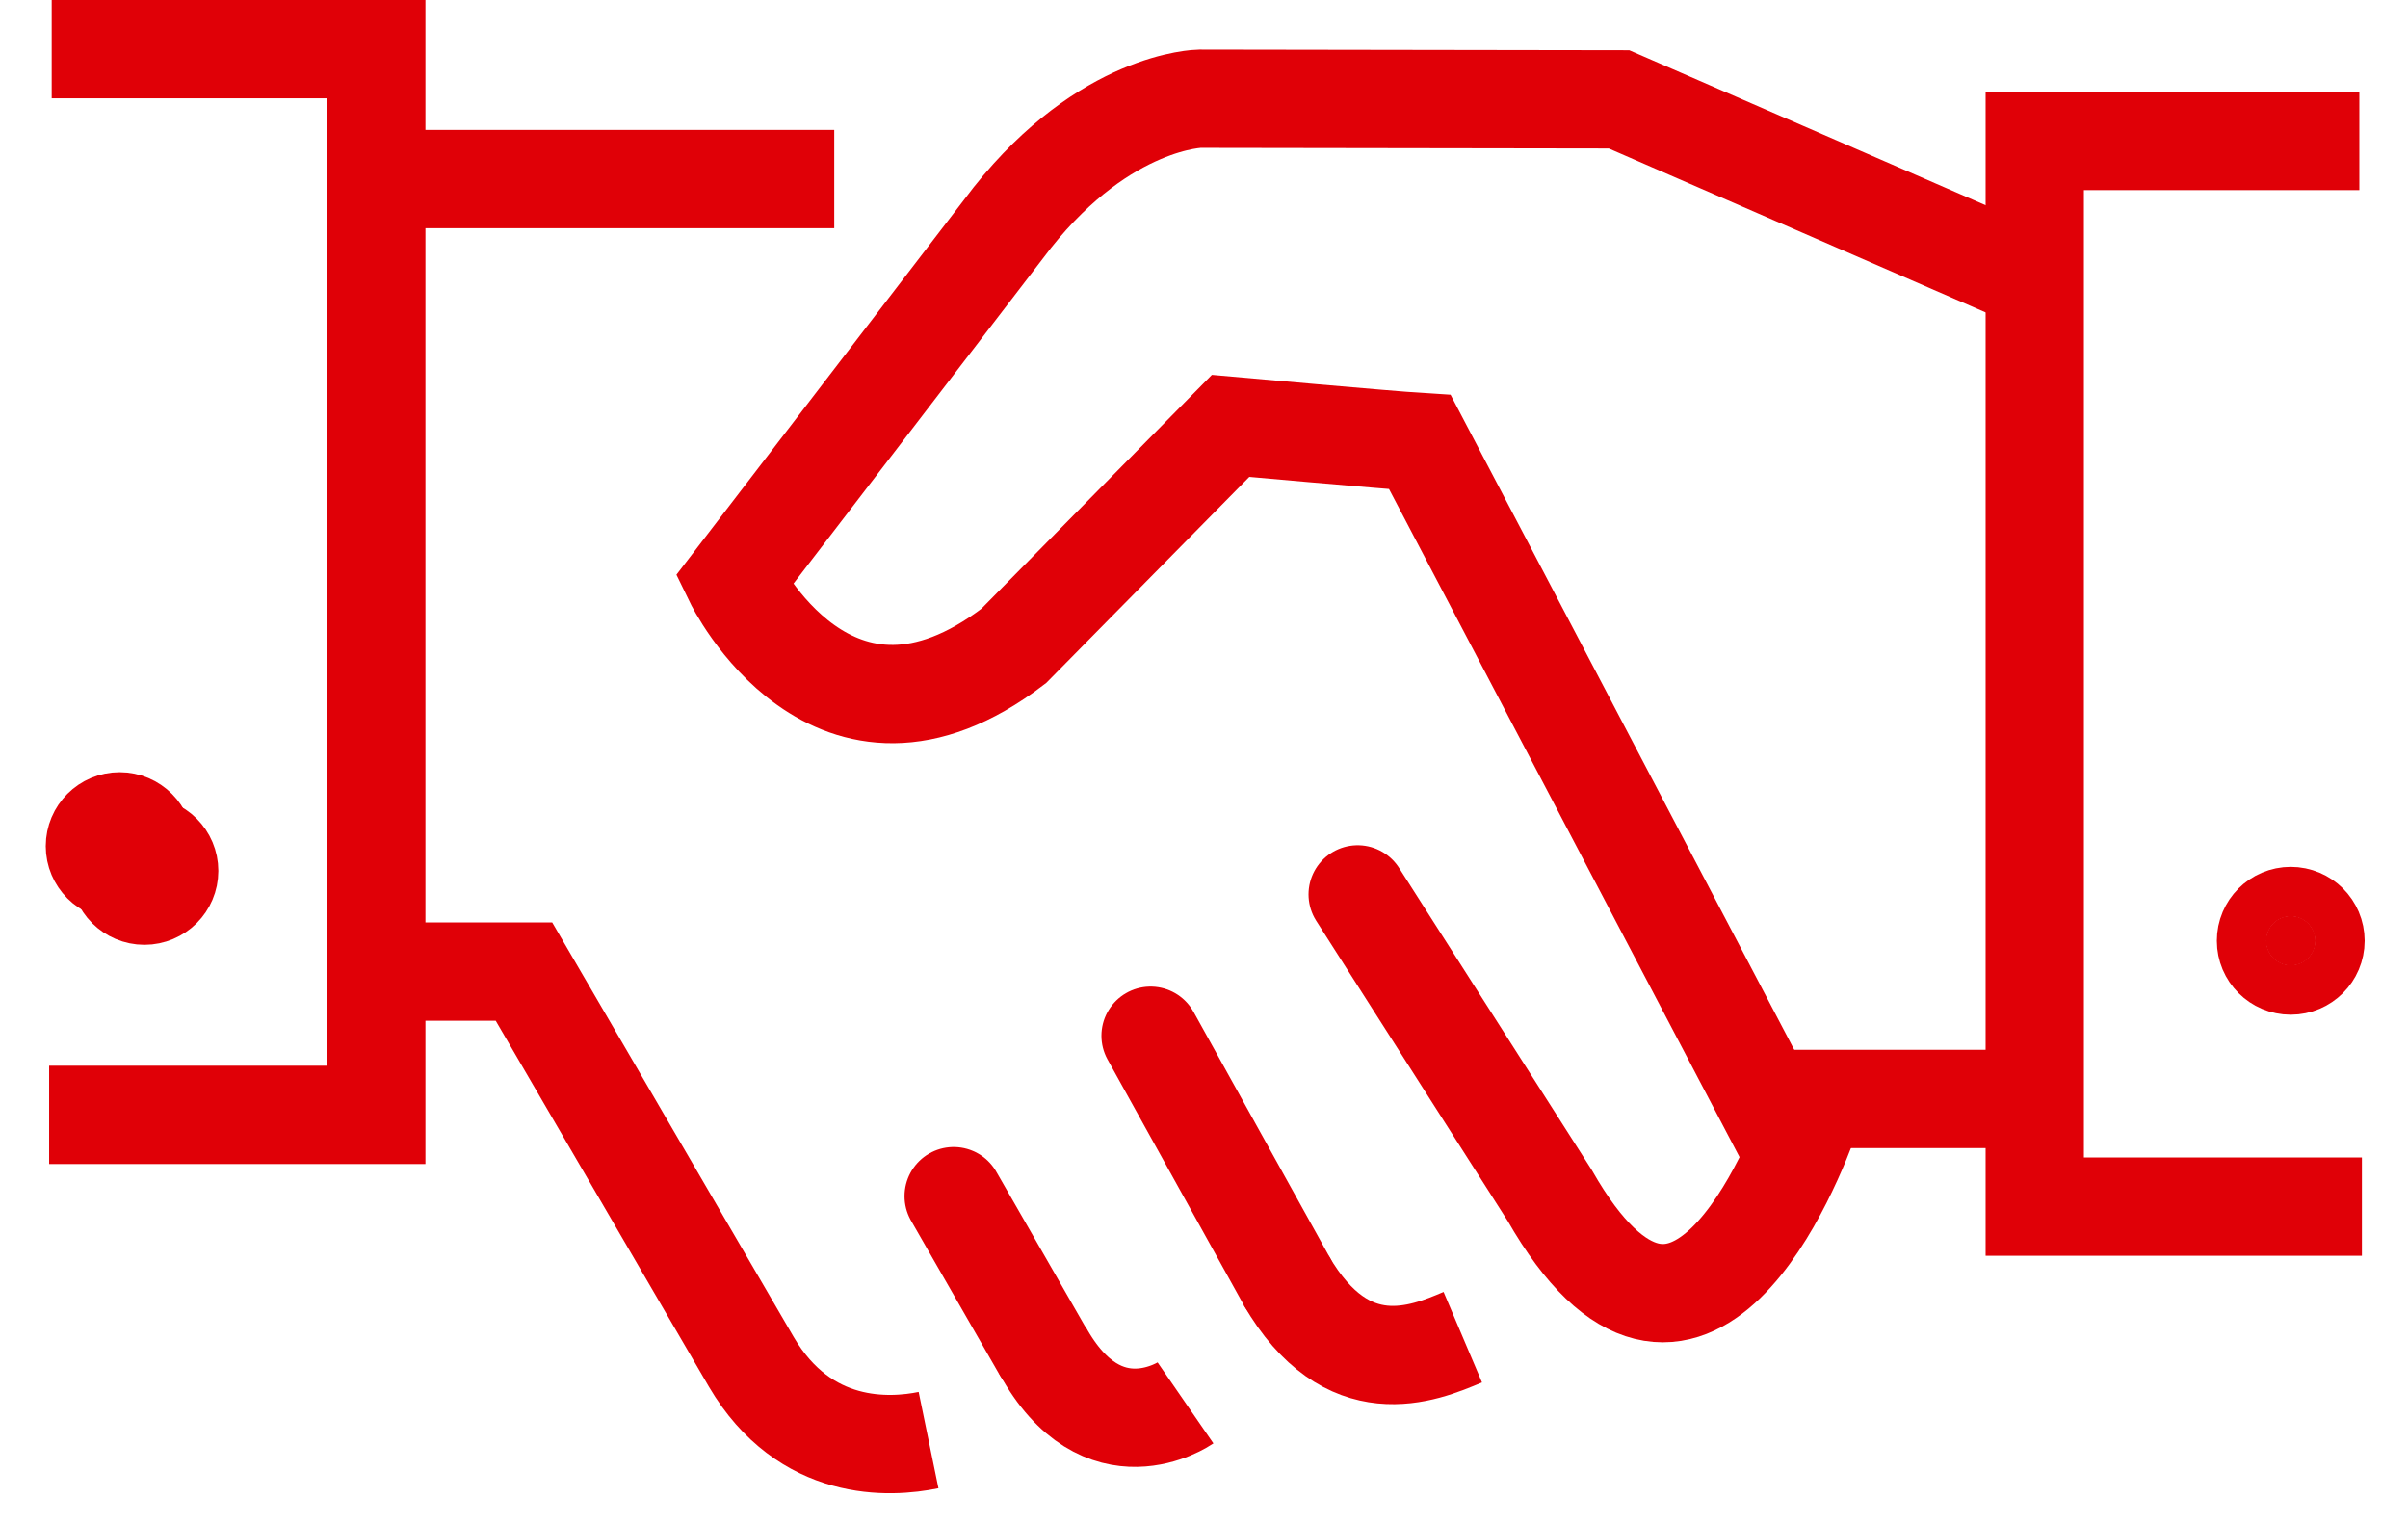 <svg width="49" height="31" viewBox="0 0 49 31" fill="none" xmlns="http://www.w3.org/2000/svg">
<path d="M35.815 22.359H41.353" stroke="#E00007" stroke-width="2" stroke-miterlimit="10"/>
<path d="M18.895 29.3C18.107 29.462 16.381 29.565 15.289 27.71L10.662 19.768H7.857" stroke="#E00007" stroke-width="2" stroke-miterlimit="10"/>
<path d="M23.413 21.073L26.185 26.069" stroke="#E00007" stroke-width="2" stroke-miterlimit="10" stroke-linecap="round"/>
<path d="M19.406 24.337L21.202 27.465" stroke="#E00007" stroke-width="2" stroke-miterlimit="10" stroke-linecap="round"/>
<path d="M29.766 27.206C28.958 27.549 27.413 28.189 26.172 26.05" stroke="#E00007" stroke-width="2" stroke-miterlimit="10"/>
<path d="M24.124 28.544C24.124 28.544 22.437 29.707 21.209 27.465" stroke="#E00007" stroke-width="2" stroke-miterlimit="10"/>
<path d="M7.837 3.643H16.976" stroke="#E00007" stroke-width="2" stroke-miterlimit="10"/>
<path d="M1.052 1H7.657V22.683H1" stroke="#E00007" stroke-width="2" stroke-miterlimit="10"/>
<path d="M48.01 2.868H41.405V24.55H48.062" stroke="#E00007" stroke-width="2" stroke-miterlimit="10"/>
<path d="M36.364 23.232L28.893 8.994C28.26 8.955 25.041 8.665 25.041 8.665L20.627 13.143C16.944 15.955 14.934 11.812 14.934 11.812L20.601 4.425C22.502 2.034 24.414 2.008 24.414 2.008L32.945 2.021L41.295 5.653" stroke="#E00007" stroke-width="2" stroke-miterlimit="10"/>
<path d="M36.855 22.669C36.519 23.626 34.341 29.229 31.536 24.324L27.627 18.197" stroke="#E00007" stroke-width="2" stroke-miterlimit="10" stroke-linecap="round"/>
<path d="M46.614 19.645C46.892 19.645 47.118 19.419 47.118 19.141C47.118 18.862 46.892 18.637 46.614 18.637C46.336 18.637 46.11 18.862 46.11 19.141C46.11 19.419 46.336 19.645 46.614 19.645Z" fill="#E00007" stroke="#E00007" stroke-width="2" stroke-miterlimit="10"/>
<path d="M2.939 17.215C2.939 17.493 2.713 17.719 2.435 17.719C2.157 17.719 1.931 17.493 1.931 17.215C1.931 16.937 2.157 16.711 2.435 16.711C2.713 16.711 2.939 16.937 2.939 17.215Z" fill="#E00007" stroke="#E00007" stroke-width="2" stroke-miterlimit="10"/>
<path d="M3.443 17.719C3.443 17.997 3.217 18.223 2.939 18.223C2.661 18.223 2.435 17.997 2.435 17.719C2.435 17.441 2.661 17.215 2.939 17.215C3.217 17.215 3.443 17.441 3.443 17.719Z" fill="#E00007" stroke="#E00007" stroke-width="2" stroke-miterlimit="10"/>
</svg>

